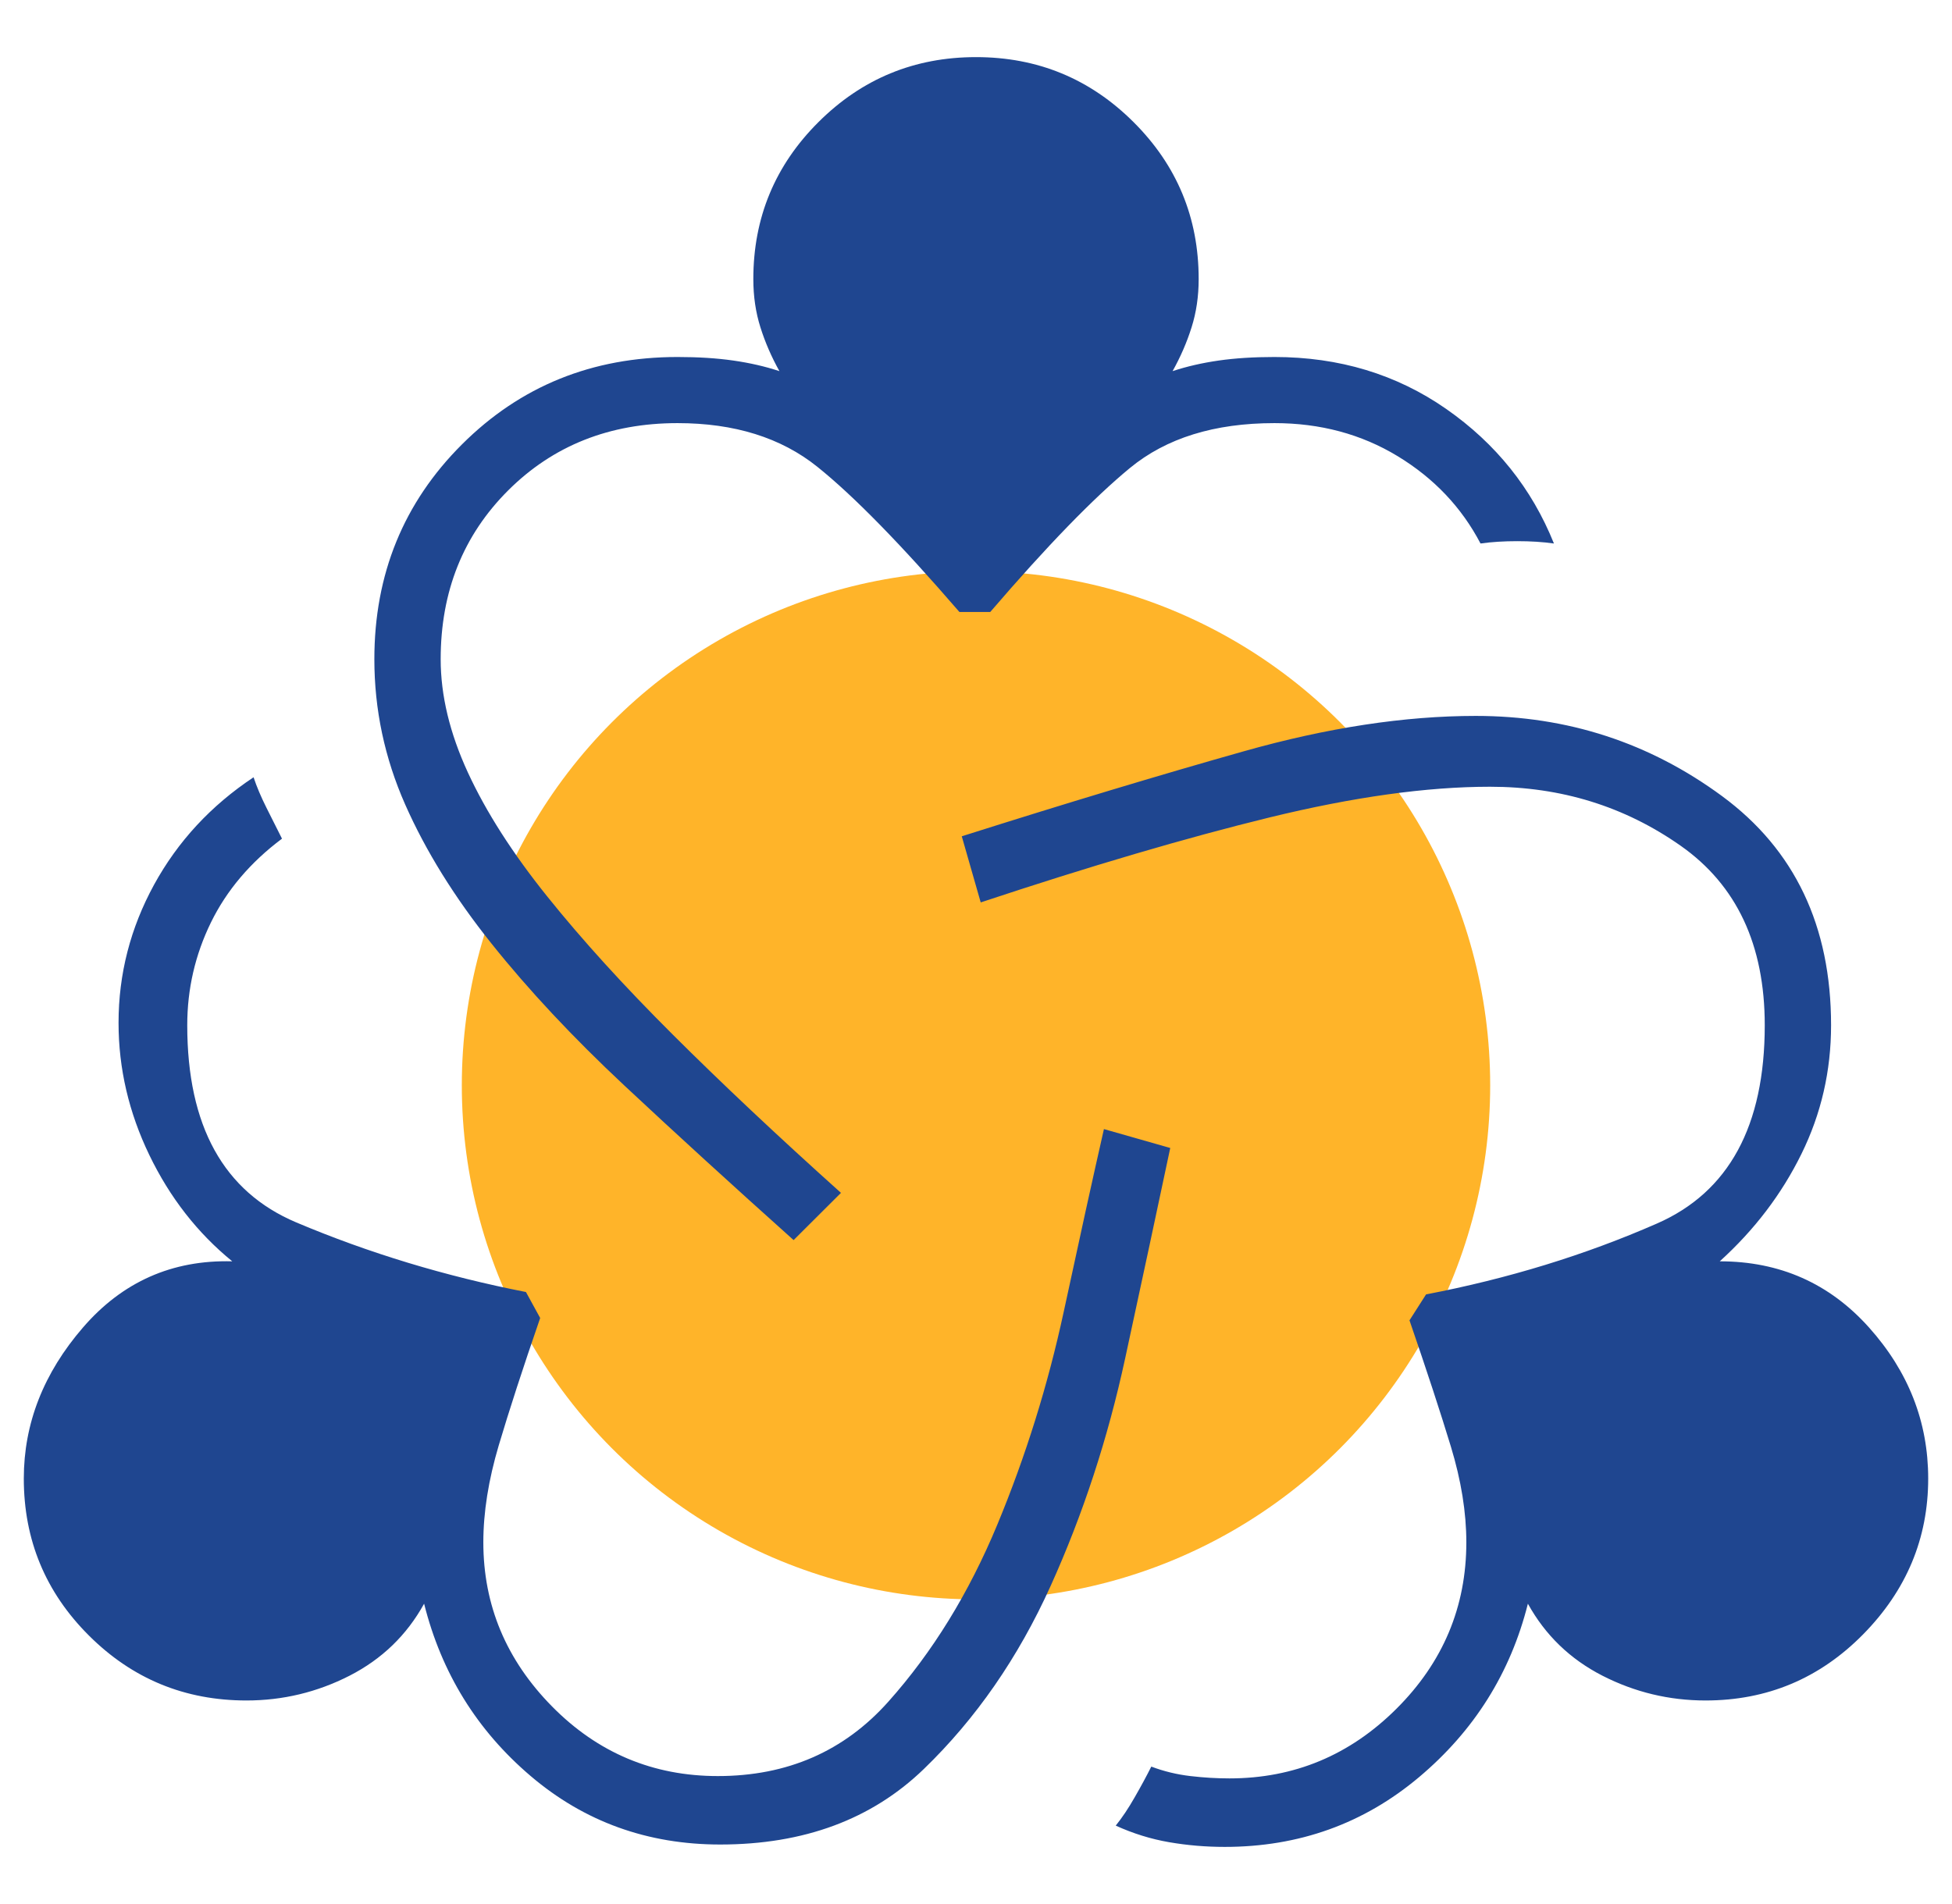 <svg xmlns="http://www.w3.org/2000/svg" width="41" height="40" viewBox="0 0 41 40" fill="none"><circle cx="20.5" cy="22.8" r="10.8" fill="#FFB429"></circle><path d="M15.127 38.75C13.601 38.75 12.274 38.271 11.147 37.312C10.019 36.353 9.273 35.146 8.908 33.691C8.543 34.352 8.021 34.856 7.341 35.204C6.661 35.551 5.939 35.724 5.177 35.724C3.883 35.724 2.78 35.27 1.868 34.36C0.956 33.451 0.5 32.351 0.5 31.062C0.5 29.904 0.915 28.846 1.744 27.887C2.573 26.928 3.618 26.465 4.878 26.498C4.148 25.903 3.568 25.159 3.137 24.266C2.706 23.373 2.49 22.447 2.49 21.488C2.49 20.463 2.739 19.496 3.236 18.586C3.734 17.677 4.43 16.924 5.326 16.329C5.392 16.528 5.483 16.743 5.599 16.974L5.923 17.619C5.26 18.115 4.762 18.702 4.43 19.38C4.099 20.058 3.933 20.777 3.933 21.538C3.933 23.654 4.696 25.035 6.221 25.68C7.747 26.325 9.356 26.812 11.047 27.143L11.346 27.689C10.981 28.747 10.691 29.64 10.475 30.367C10.259 31.095 10.152 31.773 10.152 32.401C10.152 33.724 10.633 34.873 11.595 35.849C12.556 36.824 13.717 37.312 15.077 37.312C16.537 37.312 17.73 36.791 18.659 35.749C19.588 34.708 20.351 33.468 20.948 32.029C21.545 30.59 22.009 29.102 22.341 27.565C22.672 26.027 22.954 24.745 23.187 23.72L24.58 24.117C24.314 25.374 23.999 26.845 23.634 28.532C23.27 30.218 22.747 31.814 22.067 33.319C21.387 34.823 20.5 36.105 19.405 37.163C18.311 38.221 16.885 38.75 15.127 38.75ZM16.669 26.052C15.376 24.894 14.19 23.811 13.112 22.803C12.034 21.794 11.105 20.802 10.326 19.826C9.546 18.851 8.941 17.875 8.51 16.9C8.079 15.924 7.863 14.907 7.863 13.849C7.863 12.063 8.477 10.559 9.704 9.335C10.931 8.111 12.44 7.5 14.231 7.5C14.662 7.5 15.052 7.524 15.4 7.574C15.749 7.624 16.072 7.698 16.371 7.797C16.205 7.5 16.072 7.194 15.973 6.88C15.873 6.565 15.823 6.227 15.823 5.863C15.823 4.573 16.279 3.473 17.192 2.564C18.104 1.655 19.206 1.2 20.5 1.2C21.794 1.2 22.896 1.655 23.808 2.564C24.721 3.473 25.177 4.573 25.177 5.863C25.177 6.227 25.127 6.565 25.027 6.88C24.928 7.194 24.795 7.5 24.629 7.797C24.928 7.698 25.251 7.624 25.599 7.574C25.948 7.524 26.337 7.5 26.769 7.5C28.128 7.5 29.331 7.863 30.376 8.591C31.42 9.319 32.175 10.261 32.639 11.418C32.407 11.385 32.15 11.369 31.868 11.369C31.586 11.369 31.329 11.385 31.097 11.418C30.699 10.658 30.119 10.046 29.356 9.583C28.593 9.12 27.73 8.889 26.769 8.889C25.508 8.889 24.497 9.203 23.734 9.831C22.971 10.459 21.992 11.468 20.799 12.857H20.152C18.924 11.435 17.93 10.418 17.167 9.806C16.404 9.194 15.425 8.889 14.231 8.889C12.805 8.889 11.619 9.36 10.674 10.302C9.729 11.245 9.256 12.427 9.256 13.849C9.256 14.61 9.447 15.403 9.828 16.23C10.21 17.057 10.765 17.925 11.495 18.834C12.225 19.744 13.104 20.711 14.132 21.736C15.16 22.761 16.337 23.869 17.664 25.06L16.669 26.052ZM25.724 38.8C25.326 38.8 24.936 38.767 24.555 38.701C24.173 38.635 23.8 38.519 23.435 38.353C23.568 38.188 23.701 37.99 23.833 37.758C23.966 37.527 24.082 37.312 24.182 37.113C24.447 37.213 24.721 37.279 25.003 37.312C25.284 37.345 25.558 37.361 25.823 37.361C27.183 37.361 28.352 36.874 29.331 35.898C30.309 34.923 30.799 33.757 30.799 32.401C30.799 31.773 30.691 31.103 30.475 30.392C30.259 29.681 29.969 28.796 29.605 27.738L29.953 27.193C31.677 26.862 33.294 26.366 34.803 25.704C36.313 25.043 37.067 23.654 37.067 21.538C37.067 19.851 36.478 18.595 35.301 17.768C34.124 16.941 32.789 16.528 31.296 16.528C29.969 16.528 28.427 16.743 26.669 17.172C24.911 17.602 22.888 18.198 20.599 18.958L20.201 17.569C22.39 16.875 24.364 16.28 26.122 15.784C27.88 15.287 29.505 15.04 30.997 15.04C32.921 15.04 34.646 15.602 36.172 16.726C37.697 17.85 38.46 19.454 38.46 21.538C38.46 22.497 38.253 23.398 37.838 24.241C37.424 25.084 36.852 25.837 36.122 26.498C37.382 26.498 38.427 26.961 39.256 27.887C40.085 28.813 40.5 29.871 40.5 31.062C40.5 32.318 40.044 33.41 39.132 34.336C38.22 35.261 37.117 35.724 35.823 35.724C35.06 35.724 34.339 35.551 33.659 35.204C32.979 34.856 32.457 34.352 32.092 33.691C31.727 35.146 30.964 36.361 29.803 37.337C28.643 38.312 27.283 38.8 25.724 38.8Z" fill="#1F4690"></path></svg>
